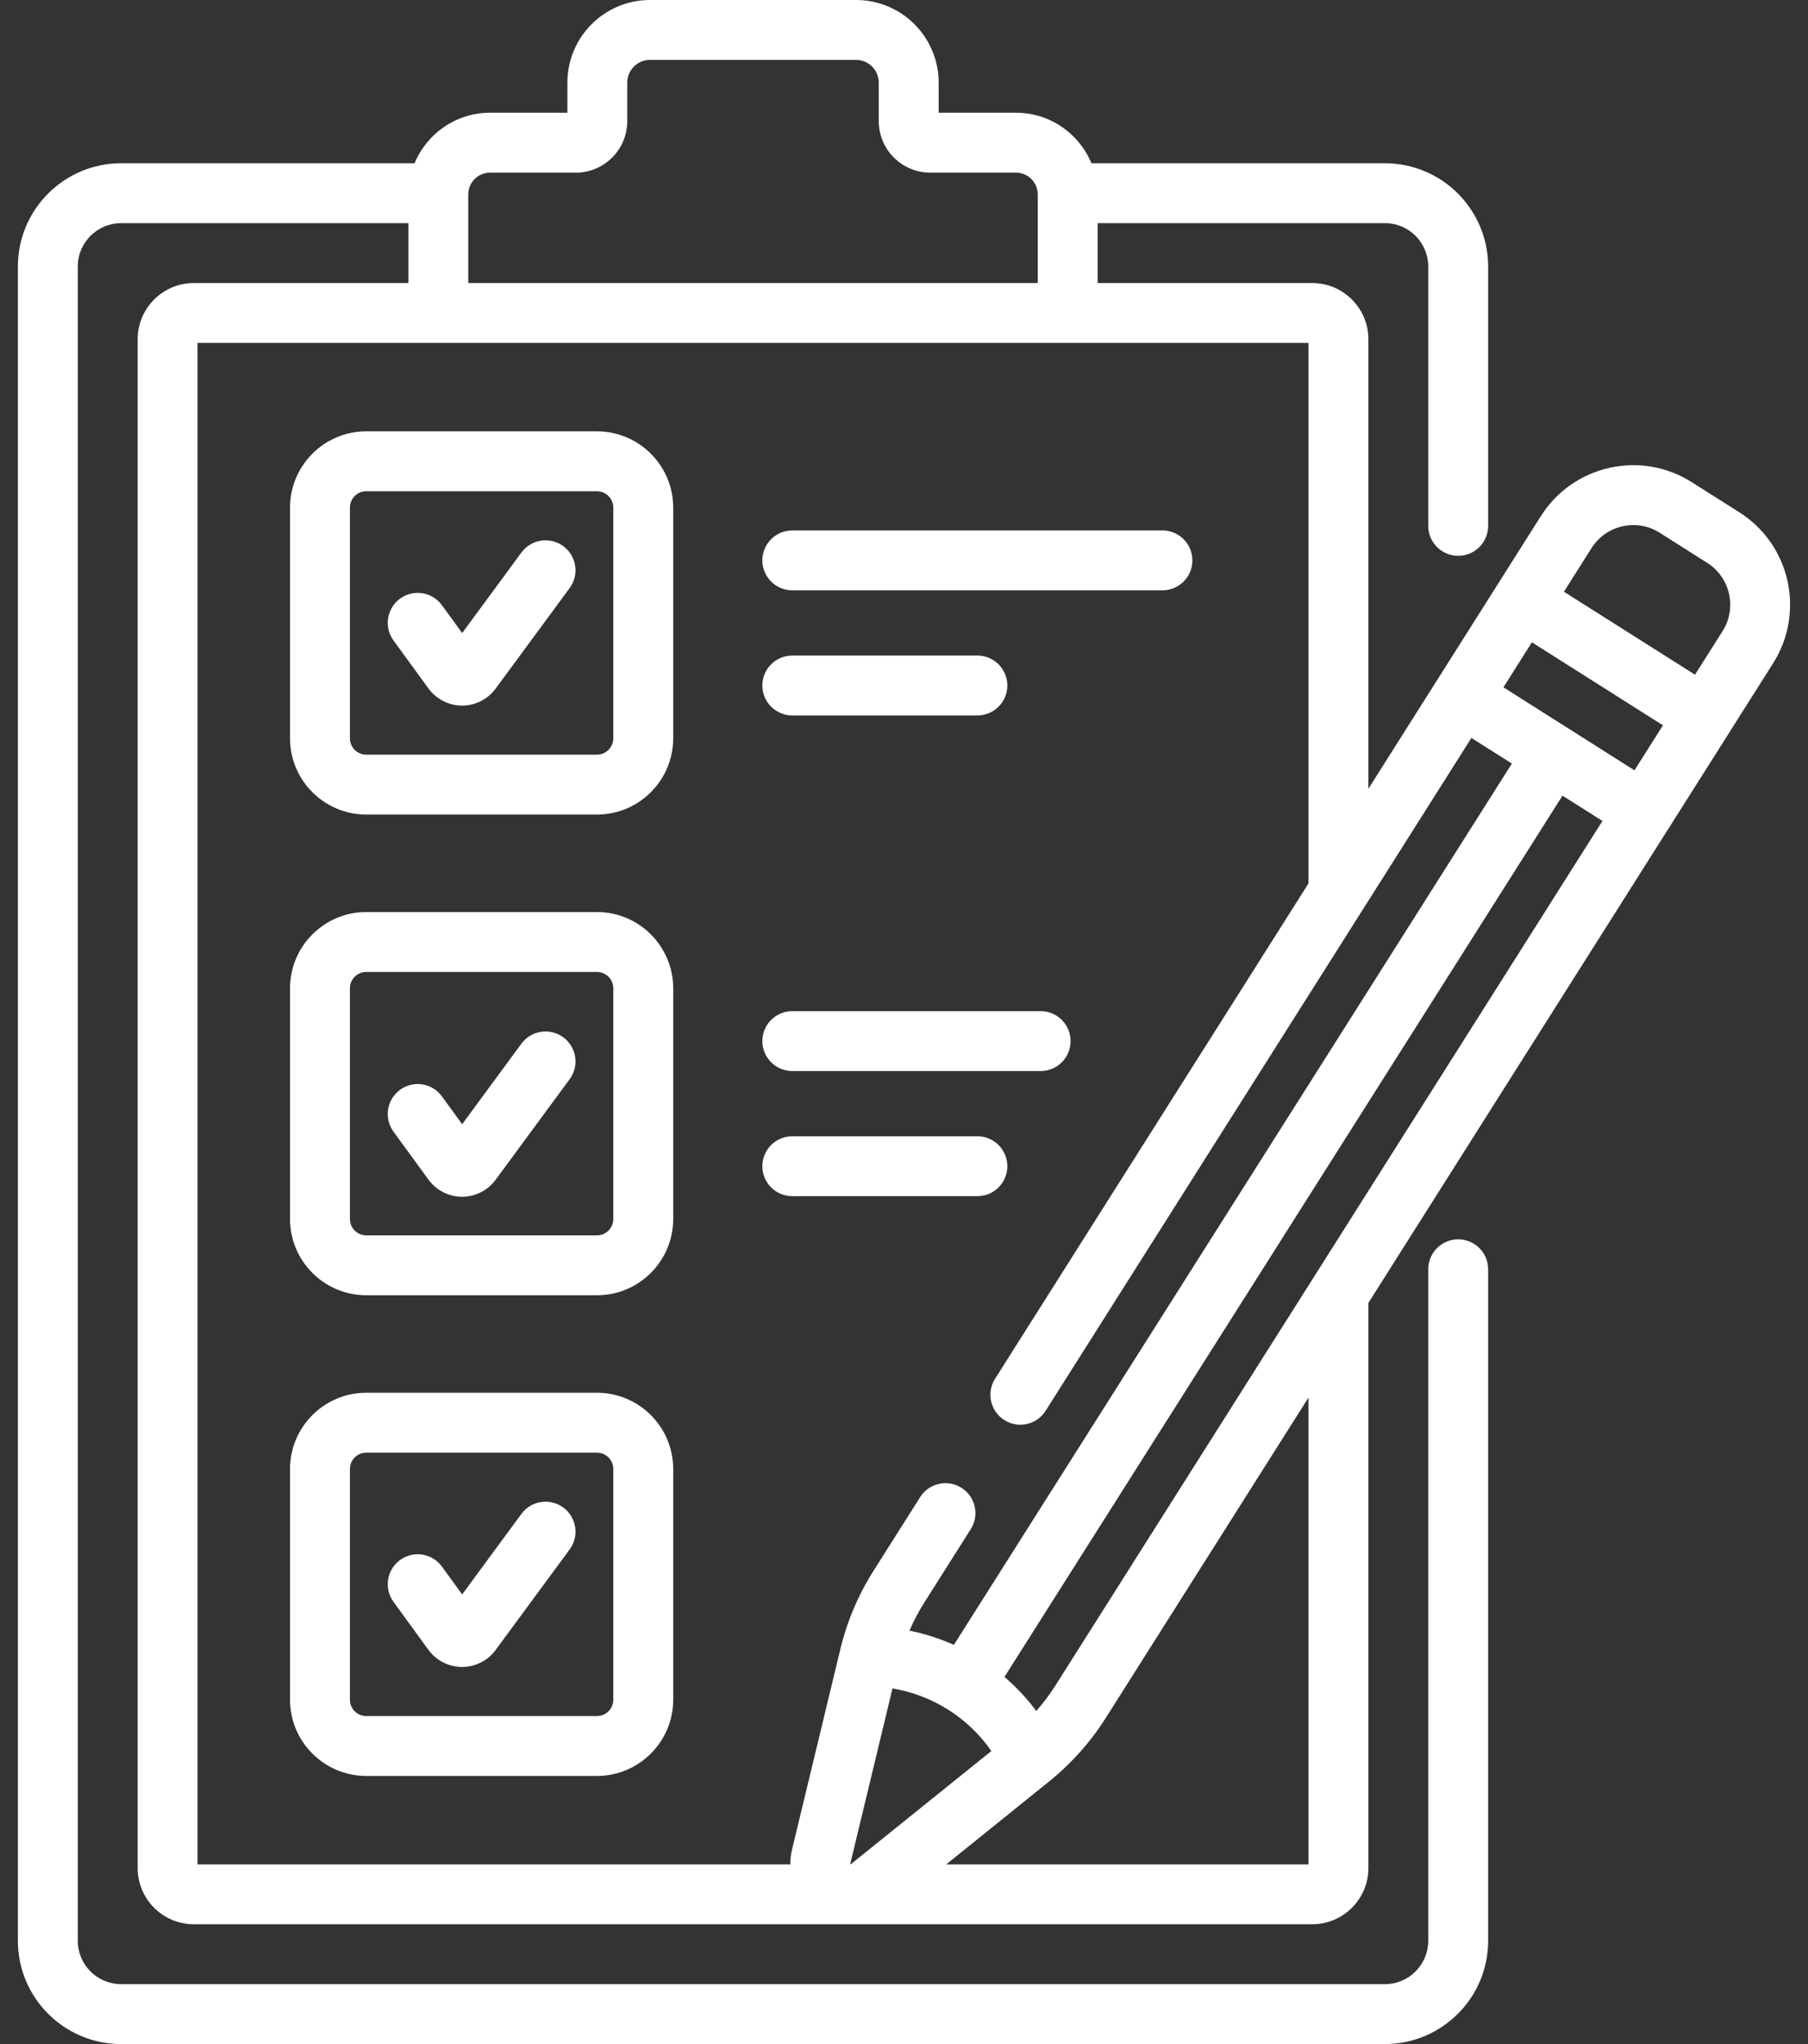 <svg width="46" height="52" viewBox="0 0 46 52" fill="none" xmlns="http://www.w3.org/2000/svg">
<rect x="0" y="0" width="46" height="52" fill="#333333" stroke="none"/>
<path d="M14.332 13.894C13.993 13.644 13.516 13.717 13.266 14.056L11.759 16.104L11.243 15.396C10.995 15.056 10.519 14.981 10.179 15.229C9.839 15.476 9.764 15.953 10.011 16.293L10.901 17.514C11.099 17.786 11.418 17.949 11.754 17.95H11.757C12.092 17.95 12.411 17.789 12.609 17.519L14.494 14.959C14.743 14.62 14.67 14.143 14.332 13.894Z" fill="white"/>
<path d="M14.332 26.389C13.993 26.139 13.516 26.212 13.266 26.55L11.759 28.599L11.243 27.891C10.995 27.551 10.519 27.476 10.179 27.723C9.839 27.971 9.764 28.448 10.011 28.788L10.901 30.009C11.099 30.281 11.418 30.444 11.754 30.445C11.755 30.445 11.756 30.445 11.757 30.445C12.092 30.445 12.411 30.284 12.609 30.014L14.494 27.454C14.743 27.115 14.67 26.638 14.332 26.389Z" fill="white"/>
<path d="M14.332 38.351C13.993 38.102 13.516 38.174 13.266 38.513L11.759 40.561L11.243 39.853C10.995 39.513 10.519 39.438 10.179 39.686C9.839 39.933 9.764 40.41 10.011 40.75L10.901 41.972C11.099 42.243 11.418 42.406 11.754 42.407C11.755 42.407 11.756 42.407 11.757 42.407C12.092 42.407 12.411 42.246 12.609 41.976L14.494 39.416C14.743 39.078 14.67 38.6 14.332 38.351Z" fill="white"/>
<path d="M20.158 15.018H29.575C29.996 15.018 30.337 14.677 30.337 14.256C30.337 13.835 29.996 13.494 29.575 13.494H20.158C19.738 13.494 19.396 13.835 19.396 14.256C19.396 14.677 19.738 15.018 20.158 15.018Z" fill="white"/>
<path d="M20.158 18.201H24.867C25.287 18.201 25.629 17.86 25.629 17.439C25.629 17.018 25.287 16.677 24.867 16.677H20.158C19.738 16.677 19.396 17.018 19.396 17.439C19.396 17.86 19.738 18.201 20.158 18.201Z" fill="white"/>
<path d="M20.158 27.247H26.476C26.897 27.247 27.238 26.906 27.238 26.485C27.238 26.064 26.897 25.723 26.476 25.723H20.158C19.738 25.723 19.396 26.064 19.396 26.485C19.396 26.906 19.738 27.247 20.158 27.247Z" fill="white"/>
<path d="M24.867 30.43C25.287 30.43 25.629 30.089 25.629 29.668C25.629 29.247 25.287 28.906 24.867 28.906H20.158C19.738 28.906 19.396 29.247 19.396 29.668C19.396 30.089 19.738 30.43 20.158 30.43H24.867Z" fill="white"/>
<path d="M15.188 10.973H9.318C8.249 10.973 7.379 11.844 7.379 12.913V18.783C7.379 19.852 8.249 20.722 9.318 20.722H15.188C16.257 20.722 17.128 19.852 17.128 18.783V12.913C17.128 11.844 16.258 10.973 15.188 10.973ZM15.604 18.783C15.604 19.012 15.417 19.198 15.188 19.198H9.318C9.089 19.198 8.903 19.012 8.903 18.783V12.913C8.903 12.684 9.089 12.497 9.318 12.497H15.188C15.417 12.497 15.604 12.684 15.604 12.913V18.783Z" fill="white"/>
<path d="M15.188 23.202H9.318C8.249 23.202 7.379 24.072 7.379 25.142V31.011C7.379 32.081 8.249 32.951 9.318 32.951H15.188C16.257 32.951 17.128 32.081 17.128 31.011V25.142C17.128 24.072 16.258 23.202 15.188 23.202ZM15.604 31.011C15.604 31.241 15.417 31.427 15.188 31.427H9.318C9.089 31.427 8.903 31.241 8.903 31.011V25.142C8.903 24.913 9.089 24.726 9.318 24.726H15.188C15.417 24.726 15.604 24.913 15.604 25.142V31.011Z" fill="white"/>
<path d="M15.188 35.431H9.318C8.249 35.431 7.379 36.301 7.379 37.37V43.24C7.379 44.309 8.249 45.179 9.318 45.179H15.188C16.257 45.179 17.128 44.309 17.128 43.24V37.37C17.128 36.301 16.258 35.431 15.188 35.431ZM15.604 43.24C15.604 43.469 15.417 43.656 15.188 43.656H9.318C9.089 43.656 8.903 43.469 8.903 43.24V37.37C8.903 37.141 9.089 36.955 9.318 36.955H15.188C15.417 36.955 15.604 37.141 15.604 37.37V43.24Z" fill="white"/>
<path d="M44.252 13.032L43.043 12.267C42.415 11.869 41.67 11.74 40.945 11.902C40.22 12.066 39.602 12.501 39.204 13.129L38.095 14.881L36.556 17.314L34.815 20.066V8.629C34.815 7.841 34.174 7.2 33.386 7.2H27.927V5.677H35.236C35.844 5.677 36.338 6.171 36.338 6.779V13.378C36.338 13.799 36.679 14.14 37.1 14.14C37.521 14.14 37.862 13.799 37.862 13.378V6.779C37.862 5.331 36.684 4.153 35.236 4.153H27.769C27.457 3.4 26.715 2.868 25.85 2.868H23.882V2.101C23.882 0.943 22.939 0 21.781 0H16.536C15.378 0 14.436 0.943 14.436 2.101V2.868H12.467C11.603 2.868 10.86 3.4 10.548 4.153H3.082C1.633 4.153 0.455 5.331 0.455 6.779V49.374C0.455 50.822 1.633 52 3.082 52H35.236C36.684 52 37.862 50.822 37.862 49.374V32.29C37.862 31.869 37.521 31.528 37.1 31.528C36.68 31.528 36.338 31.869 36.338 32.29V49.373C36.338 49.981 35.844 50.476 35.236 50.476H3.082C2.474 50.476 1.979 49.981 1.979 49.373V6.779C1.979 6.171 2.474 5.677 3.082 5.677H10.391V7.201H4.931C4.143 7.201 3.503 7.841 3.503 8.629V47.524C3.503 48.312 4.143 48.952 4.931 48.952H33.386C34.174 48.952 34.815 48.312 34.815 47.524V33.146L42.465 21.056C42.465 21.056 42.466 21.055 42.466 21.055L44.005 18.623L45.114 16.87C45.934 15.574 45.548 13.852 44.252 13.032ZM41.279 13.389C41.607 13.315 41.944 13.374 42.228 13.554L43.437 14.32C44.023 14.691 44.198 15.469 43.827 16.055L43.125 17.164L39.79 15.053L40.492 13.944C40.672 13.66 40.951 13.463 41.279 13.389ZM26.849 42.884C26.705 43.111 26.543 43.326 26.366 43.527C26.127 43.206 25.855 42.916 25.556 42.66L39.754 20.241L40.77 20.885L26.849 42.884ZM21.646 47.428C21.641 47.426 21.634 47.422 21.632 47.422C21.631 47.422 21.631 47.422 21.631 47.423C23.281 40.569 22.478 43.905 22.707 42.953C23.697 43.118 24.617 43.674 25.223 44.545C21.188 47.796 21.703 47.376 21.646 47.428ZM38.975 16.34L42.31 18.452L41.585 19.597L38.251 17.485L38.975 16.34ZM11.914 4.962C11.915 4.952 11.915 4.943 11.916 4.934C11.916 4.93 11.915 4.927 11.915 4.924C11.927 4.629 12.169 4.392 12.467 4.392H14.65C15.372 4.392 15.959 3.804 15.959 3.082V2.101C15.959 1.783 16.218 1.524 16.537 1.524H21.781C22.099 1.524 22.358 1.783 22.358 2.101V3.082C22.358 3.804 22.945 4.392 23.668 4.392H25.85C26.148 4.392 26.391 4.629 26.402 4.924C26.402 4.927 26.402 4.93 26.402 4.934C26.402 4.943 26.403 4.952 26.403 4.962V7.2H11.914V4.962ZM5.026 8.724H33.291V22.474L25.317 35.075C25.091 35.43 25.197 35.901 25.553 36.126C25.907 36.35 26.378 36.247 26.604 35.889L37.436 18.773L38.466 19.425L24.269 41.845C23.91 41.684 23.531 41.562 23.139 41.483C23.245 41.238 23.37 41 23.514 40.772L24.699 38.9C24.924 38.545 24.818 38.074 24.462 37.849C24.107 37.624 23.636 37.73 23.411 38.086L22.227 39.957C21.835 40.575 21.55 41.249 21.379 41.959C21.379 41.959 21.379 41.96 21.379 41.96L20.151 47.053C20.121 47.179 20.107 47.305 20.107 47.429H5.026V8.724ZM33.291 47.429H24.074L26.689 45.322C27.258 44.863 27.745 44.317 28.136 43.699L33.291 35.554V47.429Z" fill="white"/>
</svg>
